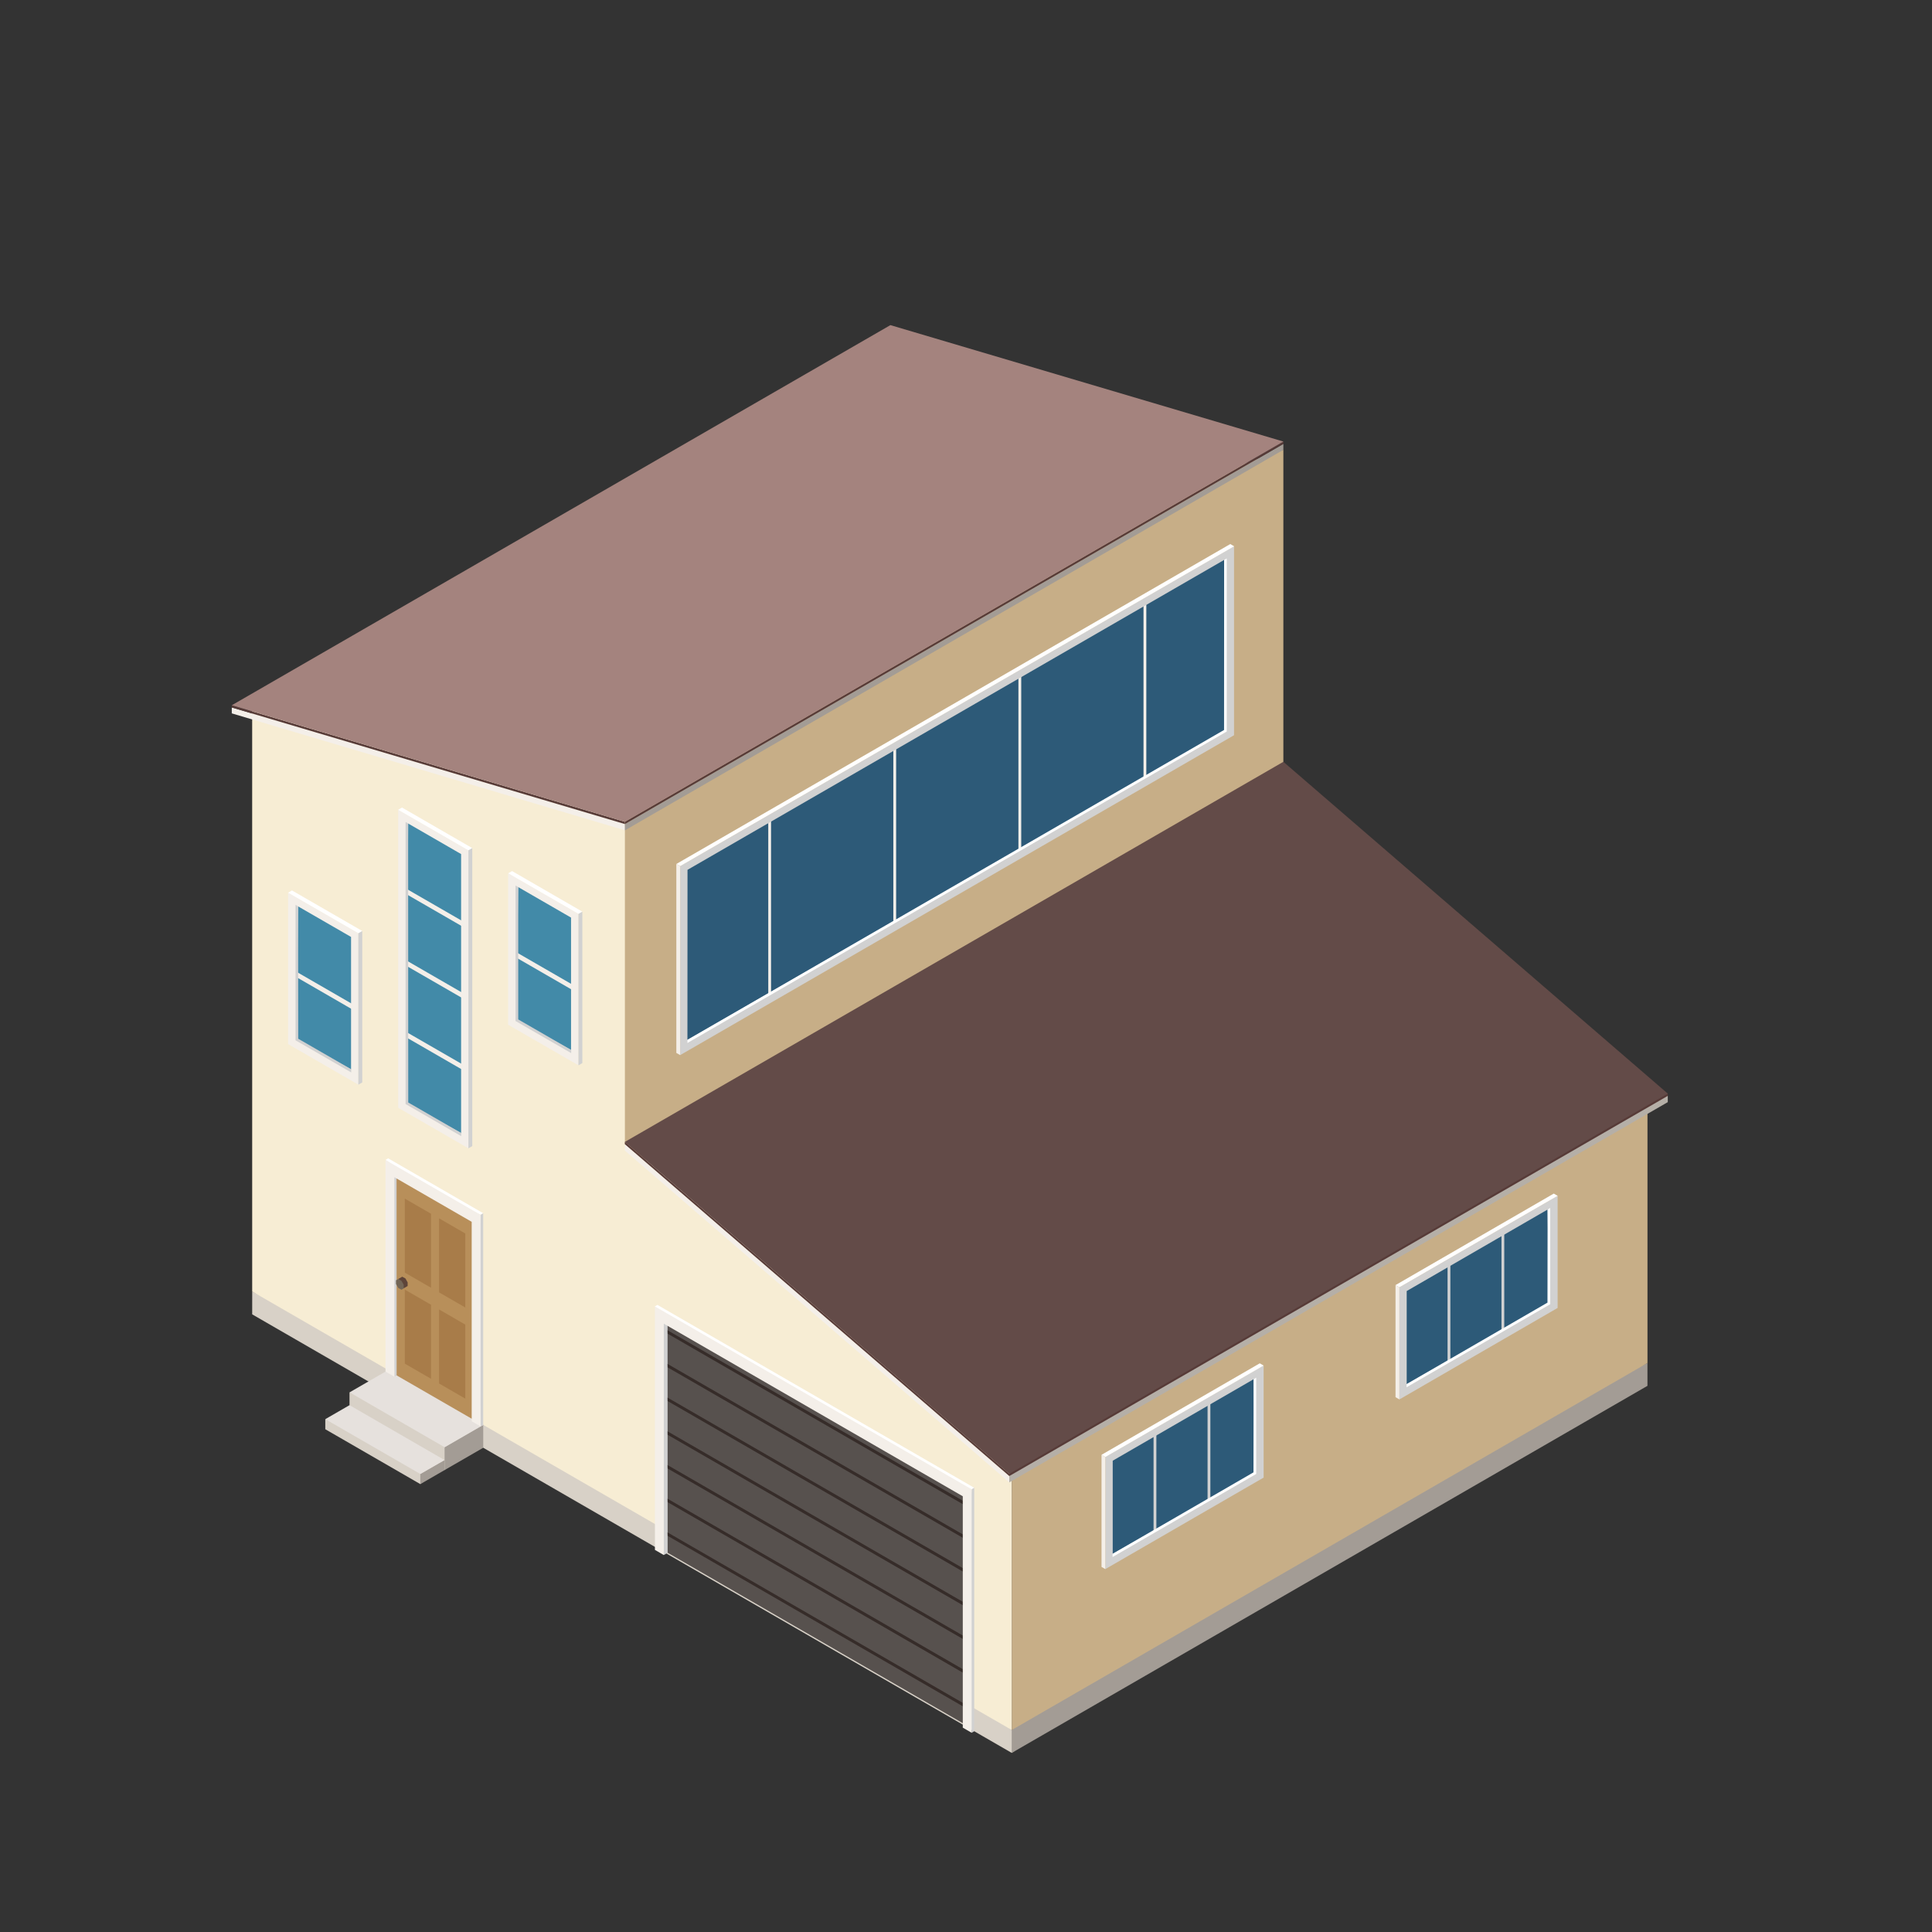 <svg xmlns="http://www.w3.org/2000/svg" width="75" height="75" viewBox="0 0 75 75">
  <rect x="0" y="0" width="75" height="75" fill="#333333" stroke="none"/>
  <g id="search_icon_01" transform="translate(-353 -1247)">
    <rect id="長方形_1746" data-name="長方形 1746" width="75" height="75" transform="translate(353 1247)" fill="none"/>
    <g id="search_icon_01-2" data-name="search_icon_01" transform="translate(362 1259.621)">
      <path id="パス_14215" data-name="パス 14215" d="M371.434,167.1l26.608-18.641V135.044l-8.556,3.018-19.072,10.713Z" transform="translate(-357.222 -130.204)" fill="#c7ae87"/>
      <g id="グループ_4137" data-name="グループ 4137" transform="translate(0.79 37.515)">
        <path id="パス_14216" data-name="パス 14216" d="M355.549,175.093l29.485,17.024.941-.656-.941-.233-4.416-4.539-25.068-12.483Z" transform="translate(-355.549 -174.206)" fill="#d8d1c7"/>
        <path id="パス_14217" data-name="パス 14217" d="M415.566,178.418l-24.68,14.25v-.889l5.707-4.666,18.973-9.582Z" transform="translate(-361.402 -174.756)" fill="#a39c95"/>
      </g>
      <g id="グループ_4138" data-name="グループ 4138" transform="translate(0.79 14.963)">
        <path id="パス_14218" data-name="パス 14218" d="M390.887,189.691l24.68-14.248V164.926l-24.679,14.25Z" transform="translate(-361.402 -150.116)" fill="#c7ae87"/>
        <path id="パス_14219" data-name="パス 14219" d="M355.549,169.728l29.485,17.022V175.234L370.017,164.01V151.184l-14.469-4.008Z" transform="translate(-355.549 -147.176)" fill="#f7edd4"/>
      </g>
      <g id="グループ_4140" data-name="グループ 4140" transform="translate(15.258 16.948)">
        <g id="グループ_4139" data-name="グループ 4139" transform="translate(14.922 12.337)">
          <path id="パス_14220" data-name="パス 14220" d="M412.715,164.341l3.621.635v.244l-25.563,14.761v-.245l1-3.775Z" transform="translate(-390.773 -164.341)" fill="#b5afa7"/>
          <path id="パス_14221" data-name="パス 14221" d="M415.324,164.836l1.013.131v.091l-25.563,14.759v-.09l.289-1.005Z" transform="translate(-390.773 -164.423)" fill="#573b38"/>
        </g>
        <path id="パス_14222" data-name="パス 14222" d="M372.89,167.352l14.922,12.883v.245L372.89,167.6Z" transform="translate(-372.89 -152.503)" fill="#f4efe9"/>
        <path id="パス_14223" data-name="パス 14223" d="M372.89,167.245l14.922,12.881v.09L372.89,167.334Z" transform="translate(-372.89 -152.486)" fill="#573b38"/>
        <path id="パス_14224" data-name="パス 14224" d="M387.811,177.2l25.563-14.76-14.922-12.88L372.89,164.315Z" transform="translate(-372.89 -149.556)" fill="#634b48"/>
      </g>
      <g id="グループ_4141" data-name="グループ 4141">
        <path id="パス_14225" data-name="パス 14225" d="M369.861,151.8,354.6,147.262v-.229l15.258,4.526Z" transform="translate(-354.602 -132.19)" fill="#f4efe9"/>
        <path id="パス_14226" data-name="パス 14226" d="M372.89,149.772,398.452,135v-.23L372.89,149.527Z" transform="translate(-357.632 -130.158)" fill="#a39c95"/>
        <path id="パス_14227" data-name="パス 14227" d="M369.861,151.542,354.6,147.016v-.084l15.258,4.521Z" transform="translate(-354.602 -132.173)" fill="#573b38"/>
        <path id="パス_14228" data-name="パス 14228" d="M398.452,134.75,372.89,149.509v-.089l25.563-14.76Z" transform="translate(-357.632 -130.14)" fill="#573b38"/>
        <path id="パス_14229" data-name="パス 14229" d="M369.861,148.523l25.563-14.76-15.257-4.52L354.6,144Z" transform="translate(-354.602 -129.243)" fill="#a4837e"/>
      </g>
      <g id="グループ_4151" data-name="グループ 4151" transform="translate(3.627 32.349)">
        <g id="グループ_4144" data-name="グループ 4144" transform="translate(0 8.214)">
          <g id="グループ_4142" data-name="グループ 4142" transform="translate(0.941)">
            <path id="パス_14230" data-name="パス 14230" d="M363.766,181.916l-3.689-2.128v-.89l5.192,1.263Z" transform="translate(-360.077 -178.031)" fill="#d8d1c7"/>
            <path id="パス_14231" data-name="パス 14231" d="M366,181.3l-1.5.866v-.888l1.5-.867Z" transform="translate(-360.809 -178.282)" fill="#a39c95"/>
            <path id="パス_14232" data-name="パス 14232" d="M365.269,179.989l-1.5.867-3.689-2.13,1.5-.867Z" transform="translate(-360.077 -177.859)" fill="#e6e1dd"/>
          </g>
          <g id="グループ_4143" data-name="グループ 4143" transform="translate(0 1.364)">
            <path id="パス_14233" data-name="パス 14233" d="M362.639,182.666l-3.689-2.13v-.393l4.63,1.588Z" transform="translate(-358.949 -179.601)" fill="#d8d1c7"/>
            <path id="パス_14234" data-name="パス 14234" d="M364.311,182.438l-.94.544v-.394l.94-.541Z" transform="translate(-359.682 -179.916)" fill="#a39c95"/>
            <path id="パス_14235" data-name="パス 14235" d="M363.579,181.624l-.94.541-3.689-2.129.941-.543Z" transform="translate(-358.949 -179.493)" fill="#e6e1dd"/>
          </g>
        </g>
        <g id="グループ_4150" data-name="グループ 4150" transform="translate(2.34)">
          <g id="グループ_4149" data-name="グループ 4149">
            <path id="パス_14236" data-name="パス 14236" d="M365.443,170.2l.1-.06-3.689-2.13-.1.06,1.948,1.351Z" transform="translate(-361.754 -168.014)" fill="#fff"/>
            <path id="パス_14237" data-name="パス 14237" d="M366.142,178.841l.1-.06v-8.214l-.1.06-.171,2.258Z" transform="translate(-362.452 -168.437)" fill="#d1d1d1"/>
            <path id="パス_14238" data-name="パス 14238" d="M362.133,176.573l.248-.143v-7.9l-.319.188-.1,1.9Z" transform="translate(-361.789 -168.1)" fill="#d1d1d1"/>
            <g id="グループ_4148" data-name="グループ 4148" transform="translate(0.405 0.643)">
              <g id="グループ_4147" data-name="グループ 4147" transform="translate(0 0.034)">
                <path id="パス_14239" data-name="パス 14239" d="M362.27,176.571l3.081,1.778.01-7.8-2.994-1.727-.1.022Z" transform="translate(-362.244 -168.825)" fill="#b88f5a"/>
                <g id="グループ_4145" data-name="グループ 4145" transform="translate(0 3.915)">
                  <path id="パス_14240" data-name="パス 14240" d="M362.5,173.517l-.155.088.068.1.087.152.056.11.154-.089v-.142l-.087-.152Z" transform="translate(-362.257 -173.517)" fill="#5e4439"/>
                  <path id="パス_14241" data-name="パス 14241" d="M362.327,173.623l-.087.05v.143l.087.152.125.071.086-.051v-.143l-.086-.152Z" transform="translate(-362.239 -173.534)" fill="#736656"/>
                </g>
                <g id="グループ_4146" data-name="グループ 4146" transform="translate(0.343 0.882)">
                  <path id="パス_14242" data-name="パス 14242" d="M363.667,173.342l-1.017-.587v-2.873l1.017.587Z" transform="translate(-362.65 -169.881)" fill="#a87c49"/>
                  <path id="パス_14243" data-name="パス 14243" d="M365.262,174.261l-1.017-.587V170.8l1.017.587Z" transform="translate(-362.915 -170.033)" fill="#a87c49"/>
                  <path id="パス_14244" data-name="パス 14244" d="M363.667,177.578l-1.017-.587v-2.874l1.017.587Z" transform="translate(-362.65 -170.583)" fill="#a87c49"/>
                  <path id="パス_14245" data-name="パス 14245" d="M365.262,178.5l-1.017-.587v-2.874l1.017.587Z" transform="translate(-362.915 -170.735)" fill="#a87c49"/>
                </g>
              </g>
              <path id="パス_14246" data-name="パス 14246" d="M362.27,168.84l3.081,1.779.01-.108-2.994-1.727Z" transform="translate(-362.244 -168.784)" fill="#d8d1c7"/>
            </g>
            <path id="パス_14247" data-name="パス 14247" d="M365.443,170.215v8.215l-.345-.2v-7.743l-3-1.731V176.5l-.345-.2v-8.213Z" transform="translate(-361.754 -168.026)" fill="#f4efe9"/>
          </g>
        </g>
      </g>
      <g id="グループ_4162" data-name="グループ 4162" transform="translate(16.424 38.033)">
        <g id="グループ_4161" data-name="グループ 4161">
          <path id="パス_14248" data-name="パス 14248" d="M386.583,181.989l.1-.06-12.3-7.1-.1.061,1.948,2.588Z" transform="translate(-374.287 -174.827)" fill="#fff"/>
          <path id="パス_14249" data-name="パス 14249" d="M388.989,192.851l.1-.06v-9.452l-.1.06-.171,3.5Z" transform="translate(-376.694 -176.237)" fill="#d1d1d1"/>
          <path id="パス_14250" data-name="パス 14250" d="M374.666,184.625l.248-.143v-9.137l-.319.188-.1,3.136Z" transform="translate(-374.322 -174.913)" fill="#d1d1d1"/>
          <g id="グループ_4160" data-name="グループ 4160" transform="translate(0.494 0.638)">
            <g id="グループ_4152" data-name="グループ 4152">
              <path id="パス_14251" data-name="パス 14251" d="M374.879,184.578l11.688,6.749.009-9.035-11.6-6.7-.1.023Z" transform="translate(-374.879 -175.592)" fill="#57514e"/>
            </g>
            <g id="グループ_4153" data-name="グループ 4153" transform="translate(0 0.349)">
              <path id="パス_14252" data-name="パス 14252" d="M374.879,176.143l11.688,6.75.009-.128-11.7-6.754Z" transform="translate(-374.879 -176.01)" fill="#362c29"/>
            </g>
            <g id="グループ_4154" data-name="グループ 4154" transform="translate(0 1.657)">
              <path id="パス_14253" data-name="パス 14253" d="M374.879,177.71l11.688,6.749.009-.127-11.7-6.755Z" transform="translate(-374.879 -177.578)" fill="#362c29"/>
            </g>
            <g id="グループ_4155" data-name="グループ 4155" transform="translate(0 2.965)">
              <path id="パス_14254" data-name="パス 14254" d="M374.879,179.278l11.688,6.75.009-.127-11.7-6.756Z" transform="translate(-374.879 -179.146)" fill="#362c29"/>
            </g>
            <g id="グループ_4156" data-name="グループ 4156" transform="translate(0 4.273)">
              <path id="パス_14255" data-name="パス 14255" d="M374.879,180.846l11.688,6.749.009-.127-11.7-6.755Z" transform="translate(-374.879 -180.713)" fill="#362c29"/>
            </g>
            <g id="グループ_4157" data-name="グループ 4157" transform="translate(0 5.582)">
              <path id="パス_14256" data-name="パス 14256" d="M374.879,182.415l11.688,6.749.009-.127-11.7-6.755Z" transform="translate(-374.879 -182.282)" fill="#362c29"/>
            </g>
            <g id="グループ_4158" data-name="グループ 4158" transform="translate(0 6.889)">
              <path id="パス_14257" data-name="パス 14257" d="M374.879,183.982l11.688,6.75.009-.128-11.7-6.755Z" transform="translate(-374.879 -183.849)" fill="#362c29"/>
            </g>
            <g id="グループ_4159" data-name="グループ 4159" transform="translate(0 8.198)">
              <path id="パス_14258" data-name="パス 14258" d="M374.879,185.549l11.688,6.75.009-.127-11.7-6.755Z" transform="translate(-374.879 -185.418)" fill="#362c29"/>
            </g>
          </g>
          <path id="パス_14259" data-name="パス 14259" d="M386.583,182v9.452l-.345-.2v-8.982l-11.606-6.7v8.982l-.345-.2V174.9Z" transform="translate(-374.287 -174.839)" fill="#f4efe9"/>
        </g>
      </g>
      <g id="グループ_4164" data-name="グループ 4164" transform="translate(33.761 40.303)">
        <path id="パス_14260" data-name="パス 14260" d="M395.388,181.367v3.976l5.8-3.355v-3.976Z" transform="translate(-395.12 -177.624)" fill="#2d5a78"/>
        <path id="パス_14261" data-name="パス 14261" d="M400,179.368l.108-.062v3.9l-.108.064Z" transform="translate(-395.883 -177.838)" fill="#d1d1d1"/>
        <path id="パス_14262" data-name="パス 14262" d="M397.487,180.809l.109-.063v3.9l-.109.063Z" transform="translate(-395.467 -178.077)" fill="#d1d1d1"/>
        <g id="グループ_4163" data-name="グループ 4163">
          <path id="パス_14263" data-name="パス 14263" d="M395.246,181.2v4.351L401.389,182v-4.352Zm.285.144,5.47-3.163.066,3.639-5.536,3.139Z" transform="translate(-395.096 -177.564)" fill="#d1d1d1"/>
          <path id="パス_14264" data-name="パス 14264" d="M395.216,181.186l6.144-3.552-.151-.087-6.143,3.552Z" transform="translate(-395.066 -177.547)" fill="#fff"/>
          <path id="パス_14265" data-name="パス 14265" d="M395.216,186.242v-4.351l-.15-.087v4.351Z" transform="translate(-395.066 -178.252)" fill="#f4efe9"/>
        </g>
        <path id="パス_14266" data-name="パス 14266" d="M401.057,178.277l.1-.061v3.737l-5.575,3.223v-.121l5.47-3.164Z" transform="translate(-395.153 -177.658)" fill="#fff"/>
      </g>
      <g id="グループ_4166" data-name="グループ 4166" transform="translate(45.174 33.714)">
        <path id="パス_14267" data-name="パス 14267" d="M409.065,173.47v3.976l5.8-3.355v-3.976Z" transform="translate(-408.797 -169.727)" fill="#2d5a78"/>
        <path id="パス_14268" data-name="パス 14268" d="M413.674,171.471l.108-.062v3.9l-.108.064Z" transform="translate(-409.561 -169.941)" fill="#d1d1d1"/>
        <path id="パス_14269" data-name="パス 14269" d="M411.165,172.912l.109-.063v3.9l-.109.063Z" transform="translate(-409.145 -170.18)" fill="#d1d1d1"/>
        <g id="グループ_4165" data-name="グループ 4165">
          <path id="パス_14270" data-name="パス 14270" d="M408.924,173.306v4.352l6.143-3.552v-4.352Zm.284.144,5.469-3.163.066,3.639-5.535,3.139Z" transform="translate(-408.774 -169.667)" fill="#d1d1d1"/>
          <path id="パス_14271" data-name="パス 14271" d="M408.894,173.289l6.144-3.552-.151-.087-6.143,3.552Z" transform="translate(-408.744 -169.65)" fill="#fff"/>
          <path id="パス_14272" data-name="パス 14272" d="M408.894,178.345v-4.351l-.15-.087v4.351Z" transform="translate(-408.744 -170.355)" fill="#f4efe9"/>
        </g>
        <path id="パス_14273" data-name="パス 14273" d="M414.734,170.38l.1-.061v3.737l-5.575,3.223v-.121l5.47-3.164Z" transform="translate(-408.83 -169.761)" fill="#fff"/>
      </g>
      <g id="グループ_4168" data-name="グループ 4168" transform="translate(6.456 18.728)">
        <path id="パス_14274" data-name="パス 14274" d="M364.994,153.532v11.192l-2.388-1.378V152.154Z" transform="translate(-362.384 -151.766)" fill="#428aa8"/>
        <path id="パス_14275" data-name="パス 14275" d="M364.979,163.647l-2.373-1.37.017-.2,2.356,1.359Z" transform="translate(-362.384 -153.41)" fill="#f4efe9"/>
        <path id="パス_14276" data-name="パス 14276" d="M364.979,160.315l-2.373-1.369.017-.2,2.356,1.361Z" transform="translate(-362.384 -152.858)" fill="#f4efe9"/>
        <path id="パス_14277" data-name="パス 14277" d="M364.979,156.981l-2.373-1.369.017-.2,2.356,1.359Z" transform="translate(-362.384 -152.306)" fill="#f4efe9"/>
        <g id="グループ_4167" data-name="グループ 4167">
          <path id="パス_14278" data-name="パス 14278" d="M364.784,164.342l-2.12-1.162.064-10.854,2.056,1.187Zm-2.444-12.548V163.36l2.728,1.575V153.368Z" transform="translate(-362.34 -151.707)" fill="#f4efe9"/>
          <path id="パス_14279" data-name="パス 14279" d="M365.069,153.351l-2.729-1.575.15-.087,2.728,1.575Z" transform="translate(-362.34 -151.689)" fill="#fff"/>
          <path id="パス_14280" data-name="パス 14280" d="M365.61,165.23V153.664l.149-.087v11.567Z" transform="translate(-362.882 -152.002)" fill="#d1d1d1"/>
        </g>
        <path id="パス_14281" data-name="パス 14281" d="M362.784,152.419l-.1-.06v10.95l2.16,1.247v-.12l-2.056-1.187Z" transform="translate(-362.396 -151.8)" fill="#d1d1d1"/>
      </g>
      <g id="グループ_4170" data-name="グループ 4170" transform="translate(10.728 21.194)">
        <path id="パス_14282" data-name="パス 14282" d="M370.113,156.489v5.5l-2.387-1.38v-5.5Z" transform="translate(-367.504 -154.722)" fill="#428aa8"/>
        <path id="パス_14283" data-name="パス 14283" d="M370.1,159.937l-2.372-1.369.017-.2,2.355,1.36Z" transform="translate(-367.504 -155.261)" fill="#f4efe9"/>
        <g id="グループ_4169" data-name="グループ 4169">
          <path id="パス_14284" data-name="パス 14284" d="M369.9,161.607l-2.12-1.163.066-5.162,2.054,1.186Zm-2.444-6.858v5.876l2.728,1.575v-5.876Z" transform="translate(-367.46 -154.662)" fill="#f4efe9"/>
          <path id="パス_14285" data-name="パス 14285" d="M370.188,156.307l-2.728-1.575.151-.087,2.728,1.576Z" transform="translate(-367.46 -154.645)" fill="#fff"/>
          <path id="パス_14286" data-name="パス 14286" d="M370.729,162.5V156.62l.151-.086v5.876Z" transform="translate(-368.002 -154.957)" fill="#d1d1d1"/>
        </g>
        <path id="パス_14287" data-name="パス 14287" d="M367.906,155.376l-.105-.061v5.26l2.16,1.247V161.7l-2.055-1.186Z" transform="translate(-367.516 -154.755)" fill="#d1d1d1"/>
      </g>
      <g id="グループ_4172" data-name="グループ 4172" transform="translate(2.183 21.946)">
        <path id="パス_14288" data-name="パス 14288" d="M359.874,157.389v5.5l-2.387-1.379v-5.5Z" transform="translate(-357.263 -155.623)" fill="#428aa8"/>
        <path id="パス_14289" data-name="パス 14289" d="M359.858,160.839l-2.371-1.37.015-.2,2.356,1.36Z" transform="translate(-357.263 -156.162)" fill="#f4efe9"/>
        <g id="グループ_4171" data-name="グループ 4171">
          <path id="パス_14290" data-name="パス 14290" d="M359.664,162.508l-2.121-1.163.065-5.163,2.056,1.186Zm-2.445-6.858v5.876l2.728,1.576v-5.877Z" transform="translate(-357.219 -155.563)" fill="#f4efe9"/>
          <path id="パス_14291" data-name="パス 14291" d="M359.948,157.208l-2.729-1.575.152-.087,2.729,1.575Z" transform="translate(-357.219 -155.546)" fill="#fff"/>
          <path id="パス_14292" data-name="パス 14292" d="M360.489,163.4v-5.877l.151-.087v5.876Z" transform="translate(-357.761 -155.859)" fill="#d1d1d1"/>
        </g>
        <path id="パス_14293" data-name="パス 14293" d="M357.665,156.276l-.1-.061v5.26l2.161,1.247V162.6l-2.057-1.187Z" transform="translate(-357.275 -155.657)" fill="#d1d1d1"/>
      </g>
      <g id="グループ_4174" data-name="グループ 4174" transform="translate(17.255 8.498)">
        <path id="パス_14294" data-name="パス 14294" d="M375.606,152.115v6.961l21.162-12.222v-6.959Z" transform="translate(-375.337 -139.505)" fill="#2d5a78"/>
        <path id="パス_14295" data-name="パス 14295" d="M379.669,152.182v6.9l-.108.063v-6.9Z" transform="translate(-375.992 -141.541)" fill="#f4efe9"/>
        <path id="パス_14296" data-name="パス 14296" d="M385.489,148.8v6.9l-.109.063v-6.9Z" transform="translate(-376.956 -140.981)" fill="#f4efe9"/>
        <path id="パス_14297" data-name="パス 14297" d="M391.309,145.426v6.9l-.109.064v-6.905Z" transform="translate(-377.92 -140.422)" fill="#f4efe9"/>
        <path id="パス_14298" data-name="パス 14298" d="M397.129,142.048v6.905l-.109.062v-6.9Z" transform="translate(-378.884 -139.862)" fill="#f4efe9"/>
        <g id="グループ_4173" data-name="グループ 4173">
          <path id="パス_14299" data-name="パス 14299" d="M375.463,151.95v7.336l21.5-12.418v-7.335Zm.284.144,20.831-12.03.066,6.623-20.9,12.006Z" transform="translate(-375.313 -139.446)" fill="#d1d1d1"/>
          <path id="パス_14300" data-name="パス 14300" d="M375.433,151.933l21.505-12.417-.151-.087-21.5,12.418Z" transform="translate(-375.283 -139.428)" fill="#fff"/>
          <path id="パス_14301" data-name="パス 14301" d="M375.433,161.734V154.4l-.15-.086v7.335Z" transform="translate(-375.283 -141.894)" fill="#f4efe9"/>
        </g>
        <path id="パス_14302" data-name="パス 14302" d="M396.635,140.158l.1-.06v6.72L375.8,158.908v-.121l20.832-12.03Z" transform="translate(-375.369 -139.539)" fill="#fff"/>
      </g>
    </g>
  </g>
</svg>
